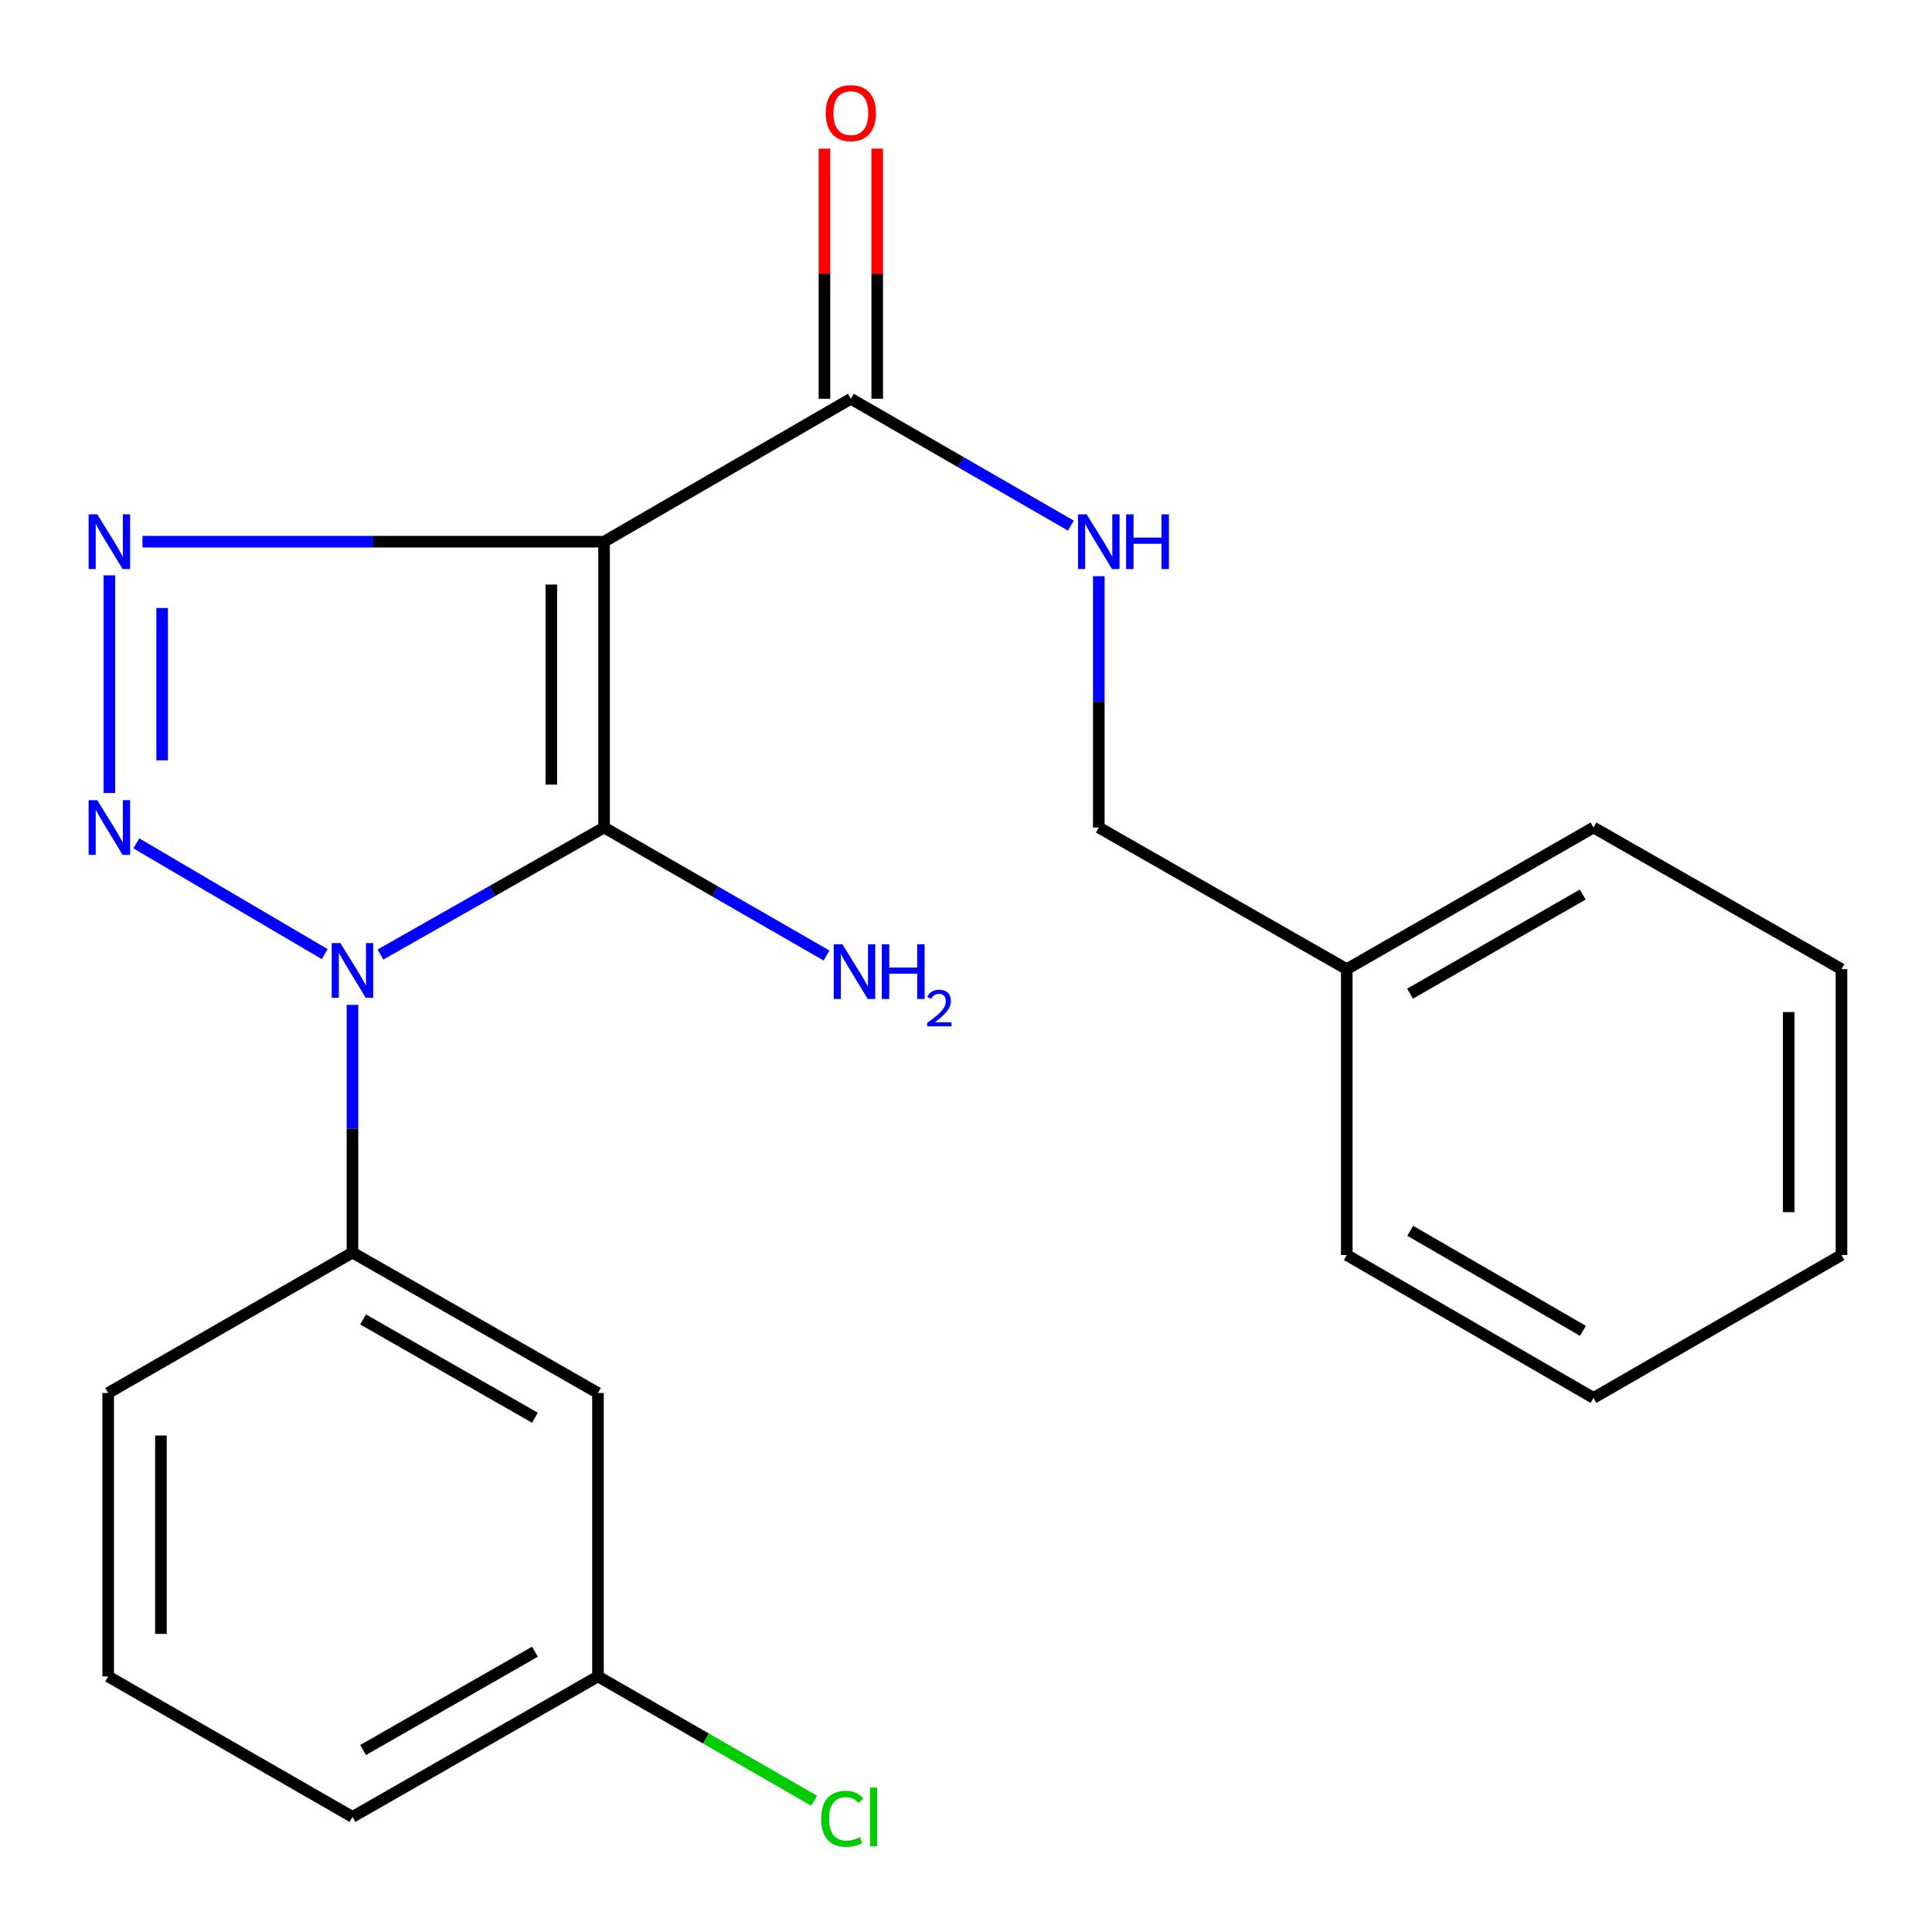 <?xml version='1.0' encoding='iso-8859-1'?>
<svg version='1.1' baseProfile='full'
              xmlns='http://www.w3.org/2000/svg'
                      xmlns:rdkit='http://www.rdkit.org/xml'
                      xmlns:xlink='http://www.w3.org/1999/xlink'
                  xml:space='preserve'
width='1000px' height='1000px' viewBox='0 0 1000 1000'>
<!-- END OF HEADER -->
<rect style='opacity:1.0;fill:#FFFFFF;stroke:none' width='1000' height='1000' x='0' y='0'> </rect>
<path class='bond-0' d='M 196.923,494.07 L 254.794,461.193' style='fill:none;fill-rule:evenodd;stroke:#0000FF;stroke-width:6px;stroke-linecap:butt;stroke-linejoin:miter;stroke-opacity:1' />
<path class='bond-0' d='M 254.794,461.193 L 312.665,428.316' style='fill:none;fill-rule:evenodd;stroke:#000000;stroke-width:6px;stroke-linecap:butt;stroke-linejoin:miter;stroke-opacity:1' />
<path class='bond-2' d='M 168.049,493.838 L 70.583,436.531' style='fill:none;fill-rule:evenodd;stroke:#0000FF;stroke-width:6px;stroke-linecap:butt;stroke-linejoin:miter;stroke-opacity:1' />
<path class='bond-5' d='M 182.438,520.109 L 182.438,584.222' style='fill:none;fill-rule:evenodd;stroke:#0000FF;stroke-width:6px;stroke-linecap:butt;stroke-linejoin:miter;stroke-opacity:1' />
<path class='bond-5' d='M 182.438,584.222 L 182.438,648.335' style='fill:none;fill-rule:evenodd;stroke:#000000;stroke-width:6px;stroke-linecap:butt;stroke-linejoin:miter;stroke-opacity:1' />
<path class='bond-1' d='M 312.665,428.316 L 312.665,280.383' style='fill:none;fill-rule:evenodd;stroke:#000000;stroke-width:6px;stroke-linecap:butt;stroke-linejoin:miter;stroke-opacity:1' />
<path class='bond-1' d='M 285.354,406.126 L 285.354,302.573' style='fill:none;fill-rule:evenodd;stroke:#000000;stroke-width:6px;stroke-linecap:butt;stroke-linejoin:miter;stroke-opacity:1' />
<path class='bond-8' d='M 312.665,428.316 L 370.236,461.445' style='fill:none;fill-rule:evenodd;stroke:#000000;stroke-width:6px;stroke-linecap:butt;stroke-linejoin:miter;stroke-opacity:1' />
<path class='bond-8' d='M 370.236,461.445 L 427.806,494.573' style='fill:none;fill-rule:evenodd;stroke:#0000FF;stroke-width:6px;stroke-linecap:butt;stroke-linejoin:miter;stroke-opacity:1' />
<path class='bond-4' d='M 312.665,280.383 L 440.389,206.401' style='fill:none;fill-rule:evenodd;stroke:#000000;stroke-width:6px;stroke-linecap:butt;stroke-linejoin:miter;stroke-opacity:1' />
<path class='bond-22' d='M 312.665,280.383 L 193.209,280.383' style='fill:none;fill-rule:evenodd;stroke:#000000;stroke-width:6px;stroke-linecap:butt;stroke-linejoin:miter;stroke-opacity:1' />
<path class='bond-22' d='M 193.209,280.383 L 73.753,280.383' style='fill:none;fill-rule:evenodd;stroke:#0000FF;stroke-width:6px;stroke-linecap:butt;stroke-linejoin:miter;stroke-opacity:1' />
<path class='bond-3' d='M 56.612,410.458 L 56.612,297.795' style='fill:none;fill-rule:evenodd;stroke:#0000FF;stroke-width:6px;stroke-linecap:butt;stroke-linejoin:miter;stroke-opacity:1' />
<path class='bond-3' d='M 83.922,393.558 L 83.922,314.694' style='fill:none;fill-rule:evenodd;stroke:#0000FF;stroke-width:6px;stroke-linecap:butt;stroke-linejoin:miter;stroke-opacity:1' />
<path class='bond-6' d='M 440.389,206.401 L 497.34,239.229' style='fill:none;fill-rule:evenodd;stroke:#000000;stroke-width:6px;stroke-linecap:butt;stroke-linejoin:miter;stroke-opacity:1' />
<path class='bond-6' d='M 497.34,239.229 L 554.291,272.057' style='fill:none;fill-rule:evenodd;stroke:#0000FF;stroke-width:6px;stroke-linecap:butt;stroke-linejoin:miter;stroke-opacity:1' />
<path class='bond-9' d='M 454.044,206.401 L 454.044,141.664' style='fill:none;fill-rule:evenodd;stroke:#000000;stroke-width:6px;stroke-linecap:butt;stroke-linejoin:miter;stroke-opacity:1' />
<path class='bond-9' d='M 454.044,141.664 L 454.044,76.926' style='fill:none;fill-rule:evenodd;stroke:#FF0000;stroke-width:6px;stroke-linecap:butt;stroke-linejoin:miter;stroke-opacity:1' />
<path class='bond-9' d='M 426.733,206.401 L 426.733,141.664' style='fill:none;fill-rule:evenodd;stroke:#000000;stroke-width:6px;stroke-linecap:butt;stroke-linejoin:miter;stroke-opacity:1' />
<path class='bond-9' d='M 426.733,141.664 L 426.733,76.926' style='fill:none;fill-rule:evenodd;stroke:#FF0000;stroke-width:6px;stroke-linecap:butt;stroke-linejoin:miter;stroke-opacity:1' />
<path class='bond-7' d='M 182.438,648.335 L 309.509,721.027' style='fill:none;fill-rule:evenodd;stroke:#000000;stroke-width:6px;stroke-linecap:butt;stroke-linejoin:miter;stroke-opacity:1' />
<path class='bond-7' d='M 187.938,682.945 L 276.887,733.829' style='fill:none;fill-rule:evenodd;stroke:#000000;stroke-width:6px;stroke-linecap:butt;stroke-linejoin:miter;stroke-opacity:1' />
<path class='bond-14' d='M 182.438,648.335 L 55.989,721.027' style='fill:none;fill-rule:evenodd;stroke:#000000;stroke-width:6px;stroke-linecap:butt;stroke-linejoin:miter;stroke-opacity:1' />
<path class='bond-11' d='M 568.734,298.241 L 568.734,363.279' style='fill:none;fill-rule:evenodd;stroke:#0000FF;stroke-width:6px;stroke-linecap:butt;stroke-linejoin:miter;stroke-opacity:1' />
<path class='bond-11' d='M 568.734,363.279 L 568.734,428.316' style='fill:none;fill-rule:evenodd;stroke:#000000;stroke-width:6px;stroke-linecap:butt;stroke-linejoin:miter;stroke-opacity:1' />
<path class='bond-10' d='M 309.509,721.027 L 309.509,867.716' style='fill:none;fill-rule:evenodd;stroke:#000000;stroke-width:6px;stroke-linecap:butt;stroke-linejoin:miter;stroke-opacity:1' />
<path class='bond-12' d='M 309.509,867.716 L 365.45,899.882' style='fill:none;fill-rule:evenodd;stroke:#000000;stroke-width:6px;stroke-linecap:butt;stroke-linejoin:miter;stroke-opacity:1' />
<path class='bond-12' d='M 365.45,899.882 L 421.392,932.048' style='fill:none;fill-rule:evenodd;stroke:#00CC00;stroke-width:6px;stroke-linecap:butt;stroke-linejoin:miter;stroke-opacity:1' />
<path class='bond-23' d='M 309.509,867.716 L 182.438,940.424' style='fill:none;fill-rule:evenodd;stroke:#000000;stroke-width:6px;stroke-linecap:butt;stroke-linejoin:miter;stroke-opacity:1' />
<path class='bond-23' d='M 276.885,854.918 L 187.936,905.813' style='fill:none;fill-rule:evenodd;stroke:#000000;stroke-width:6px;stroke-linecap:butt;stroke-linejoin:miter;stroke-opacity:1' />
<path class='bond-13' d='M 568.734,428.316 L 697.08,501.646' style='fill:none;fill-rule:evenodd;stroke:#000000;stroke-width:6px;stroke-linecap:butt;stroke-linejoin:miter;stroke-opacity:1' />
<path class='bond-17' d='M 697.08,501.646 L 824.788,428.316' style='fill:none;fill-rule:evenodd;stroke:#000000;stroke-width:6px;stroke-linecap:butt;stroke-linejoin:miter;stroke-opacity:1' />
<path class='bond-17' d='M 729.835,514.33 L 819.231,463' style='fill:none;fill-rule:evenodd;stroke:#000000;stroke-width:6px;stroke-linecap:butt;stroke-linejoin:miter;stroke-opacity:1' />
<path class='bond-18' d='M 697.08,501.646 L 697.08,649.594' style='fill:none;fill-rule:evenodd;stroke:#000000;stroke-width:6px;stroke-linecap:butt;stroke-linejoin:miter;stroke-opacity:1' />
<path class='bond-15' d='M 55.989,721.027 L 55.989,867.716' style='fill:none;fill-rule:evenodd;stroke:#000000;stroke-width:6px;stroke-linecap:butt;stroke-linejoin:miter;stroke-opacity:1' />
<path class='bond-15' d='M 83.3,743.03 L 83.3,845.713' style='fill:none;fill-rule:evenodd;stroke:#000000;stroke-width:6px;stroke-linecap:butt;stroke-linejoin:miter;stroke-opacity:1' />
<path class='bond-16' d='M 55.989,867.716 L 182.438,940.424' style='fill:none;fill-rule:evenodd;stroke:#000000;stroke-width:6px;stroke-linecap:butt;stroke-linejoin:miter;stroke-opacity:1' />
<path class='bond-19' d='M 824.788,428.316 L 953.148,501.646' style='fill:none;fill-rule:evenodd;stroke:#000000;stroke-width:6px;stroke-linecap:butt;stroke-linejoin:miter;stroke-opacity:1' />
<path class='bond-20' d='M 697.08,649.594 L 824.788,723.561' style='fill:none;fill-rule:evenodd;stroke:#000000;stroke-width:6px;stroke-linecap:butt;stroke-linejoin:miter;stroke-opacity:1' />
<path class='bond-20' d='M 729.924,637.056 L 819.319,688.833' style='fill:none;fill-rule:evenodd;stroke:#000000;stroke-width:6px;stroke-linecap:butt;stroke-linejoin:miter;stroke-opacity:1' />
<path class='bond-24' d='M 953.148,501.646 L 953.148,649.594' style='fill:none;fill-rule:evenodd;stroke:#000000;stroke-width:6px;stroke-linecap:butt;stroke-linejoin:miter;stroke-opacity:1' />
<path class='bond-24' d='M 925.838,523.838 L 925.838,627.402' style='fill:none;fill-rule:evenodd;stroke:#000000;stroke-width:6px;stroke-linecap:butt;stroke-linejoin:miter;stroke-opacity:1' />
<path class='bond-21' d='M 824.788,723.561 L 953.148,649.594' style='fill:none;fill-rule:evenodd;stroke:#000000;stroke-width:6px;stroke-linecap:butt;stroke-linejoin:miter;stroke-opacity:1' />
<path  class='atom-0' d='M 176.178 488.138
L 185.458 503.138
Q 186.378 504.618, 187.858 507.298
Q 189.338 509.978, 189.418 510.138
L 189.418 488.138
L 193.178 488.138
L 193.178 516.458
L 189.298 516.458
L 179.338 500.058
Q 178.178 498.138, 176.938 495.938
Q 175.738 493.738, 175.378 493.058
L 175.378 516.458
L 171.698 516.458
L 171.698 488.138
L 176.178 488.138
' fill='#0000FF'/>
<path  class='atom-3' d='M 50.352 414.156
L 59.632 429.156
Q 60.552 430.636, 62.032 433.316
Q 63.512 435.996, 63.592 436.156
L 63.592 414.156
L 67.352 414.156
L 67.352 442.476
L 63.472 442.476
L 53.512 426.076
Q 52.352 424.156, 51.112 421.956
Q 49.912 419.756, 49.552 419.076
L 49.552 442.476
L 45.872 442.476
L 45.872 414.156
L 50.352 414.156
' fill='#0000FF'/>
<path  class='atom-4' d='M 50.352 266.223
L 59.632 281.223
Q 60.552 282.703, 62.032 285.383
Q 63.512 288.063, 63.592 288.223
L 63.592 266.223
L 67.352 266.223
L 67.352 294.543
L 63.472 294.543
L 53.512 278.143
Q 52.352 276.223, 51.112 274.023
Q 49.912 271.823, 49.552 271.143
L 49.552 294.543
L 45.872 294.543
L 45.872 266.223
L 50.352 266.223
' fill='#0000FF'/>
<path  class='atom-7' d='M 562.474 266.223
L 571.754 281.223
Q 572.674 282.703, 574.154 285.383
Q 575.634 288.063, 575.714 288.223
L 575.714 266.223
L 579.474 266.223
L 579.474 294.543
L 575.594 294.543
L 565.634 278.143
Q 564.474 276.223, 563.234 274.023
Q 562.034 271.823, 561.674 271.143
L 561.674 294.543
L 557.994 294.543
L 557.994 266.223
L 562.474 266.223
' fill='#0000FF'/>
<path  class='atom-7' d='M 582.874 266.223
L 586.714 266.223
L 586.714 278.263
L 601.194 278.263
L 601.194 266.223
L 605.034 266.223
L 605.034 294.543
L 601.194 294.543
L 601.194 281.463
L 586.714 281.463
L 586.714 294.543
L 582.874 294.543
L 582.874 266.223
' fill='#0000FF'/>
<path  class='atom-9' d='M 436.025 488.745
L 445.305 503.745
Q 446.225 505.225, 447.705 507.905
Q 449.185 510.585, 449.265 510.745
L 449.265 488.745
L 453.025 488.745
L 453.025 517.065
L 449.145 517.065
L 439.185 500.665
Q 438.025 498.745, 436.785 496.545
Q 435.585 494.345, 435.225 493.665
L 435.225 517.065
L 431.545 517.065
L 431.545 488.745
L 436.025 488.745
' fill='#0000FF'/>
<path  class='atom-9' d='M 456.425 488.745
L 460.265 488.745
L 460.265 500.785
L 474.745 500.785
L 474.745 488.745
L 478.585 488.745
L 478.585 517.065
L 474.745 517.065
L 474.745 503.985
L 460.265 503.985
L 460.265 517.065
L 456.425 517.065
L 456.425 488.745
' fill='#0000FF'/>
<path  class='atom-9' d='M 479.958 516.071
Q 480.644 514.303, 482.281 513.326
Q 483.918 512.323, 486.188 512.323
Q 489.013 512.323, 490.597 513.854
Q 492.181 515.385, 492.181 518.104
Q 492.181 520.876, 490.122 523.463
Q 488.089 526.051, 483.865 529.113
L 492.498 529.113
L 492.498 531.225
L 479.905 531.225
L 479.905 529.456
Q 483.39 526.975, 485.449 525.127
Q 487.535 523.279, 488.538 521.615
Q 489.541 519.952, 489.541 518.236
Q 489.541 516.441, 488.644 515.438
Q 487.746 514.435, 486.188 514.435
Q 484.684 514.435, 483.68 515.042
Q 482.677 515.649, 481.964 516.995
L 479.958 516.071
' fill='#0000FF'/>
<path  class='atom-10' d='M 427.389 58.548
Q 427.389 51.748, 430.749 47.948
Q 434.109 44.148, 440.389 44.148
Q 446.669 44.148, 450.029 47.948
Q 453.389 51.748, 453.389 58.548
Q 453.389 65.428, 449.989 69.348
Q 446.589 73.228, 440.389 73.228
Q 434.149 73.228, 430.749 69.348
Q 427.389 65.468, 427.389 58.548
M 440.389 70.028
Q 444.709 70.028, 447.029 67.148
Q 449.389 64.228, 449.389 58.548
Q 449.389 52.988, 447.029 50.188
Q 444.709 47.348, 440.389 47.348
Q 436.069 47.348, 433.709 50.148
Q 431.389 52.948, 431.389 58.548
Q 431.389 64.268, 433.709 67.148
Q 436.069 70.028, 440.389 70.028
' fill='#FF0000'/>
<path  class='atom-13' d='M 425.038 941.404
Q 425.038 934.364, 428.318 930.684
Q 431.638 926.964, 437.918 926.964
Q 443.758 926.964, 446.878 931.084
L 444.238 933.244
Q 441.958 930.244, 437.918 930.244
Q 433.638 930.244, 431.358 933.124
Q 429.118 935.964, 429.118 941.404
Q 429.118 947.004, 431.438 949.884
Q 433.798 952.764, 438.358 952.764
Q 441.478 952.764, 445.118 950.884
L 446.238 953.884
Q 444.758 954.844, 442.518 955.404
Q 440.278 955.964, 437.798 955.964
Q 431.638 955.964, 428.318 952.204
Q 425.038 948.444, 425.038 941.404
' fill='#00CC00'/>
<path  class='atom-13' d='M 450.318 925.244
L 453.998 925.244
L 453.998 955.604
L 450.318 955.604
L 450.318 925.244
' fill='#00CC00'/>
</svg>
